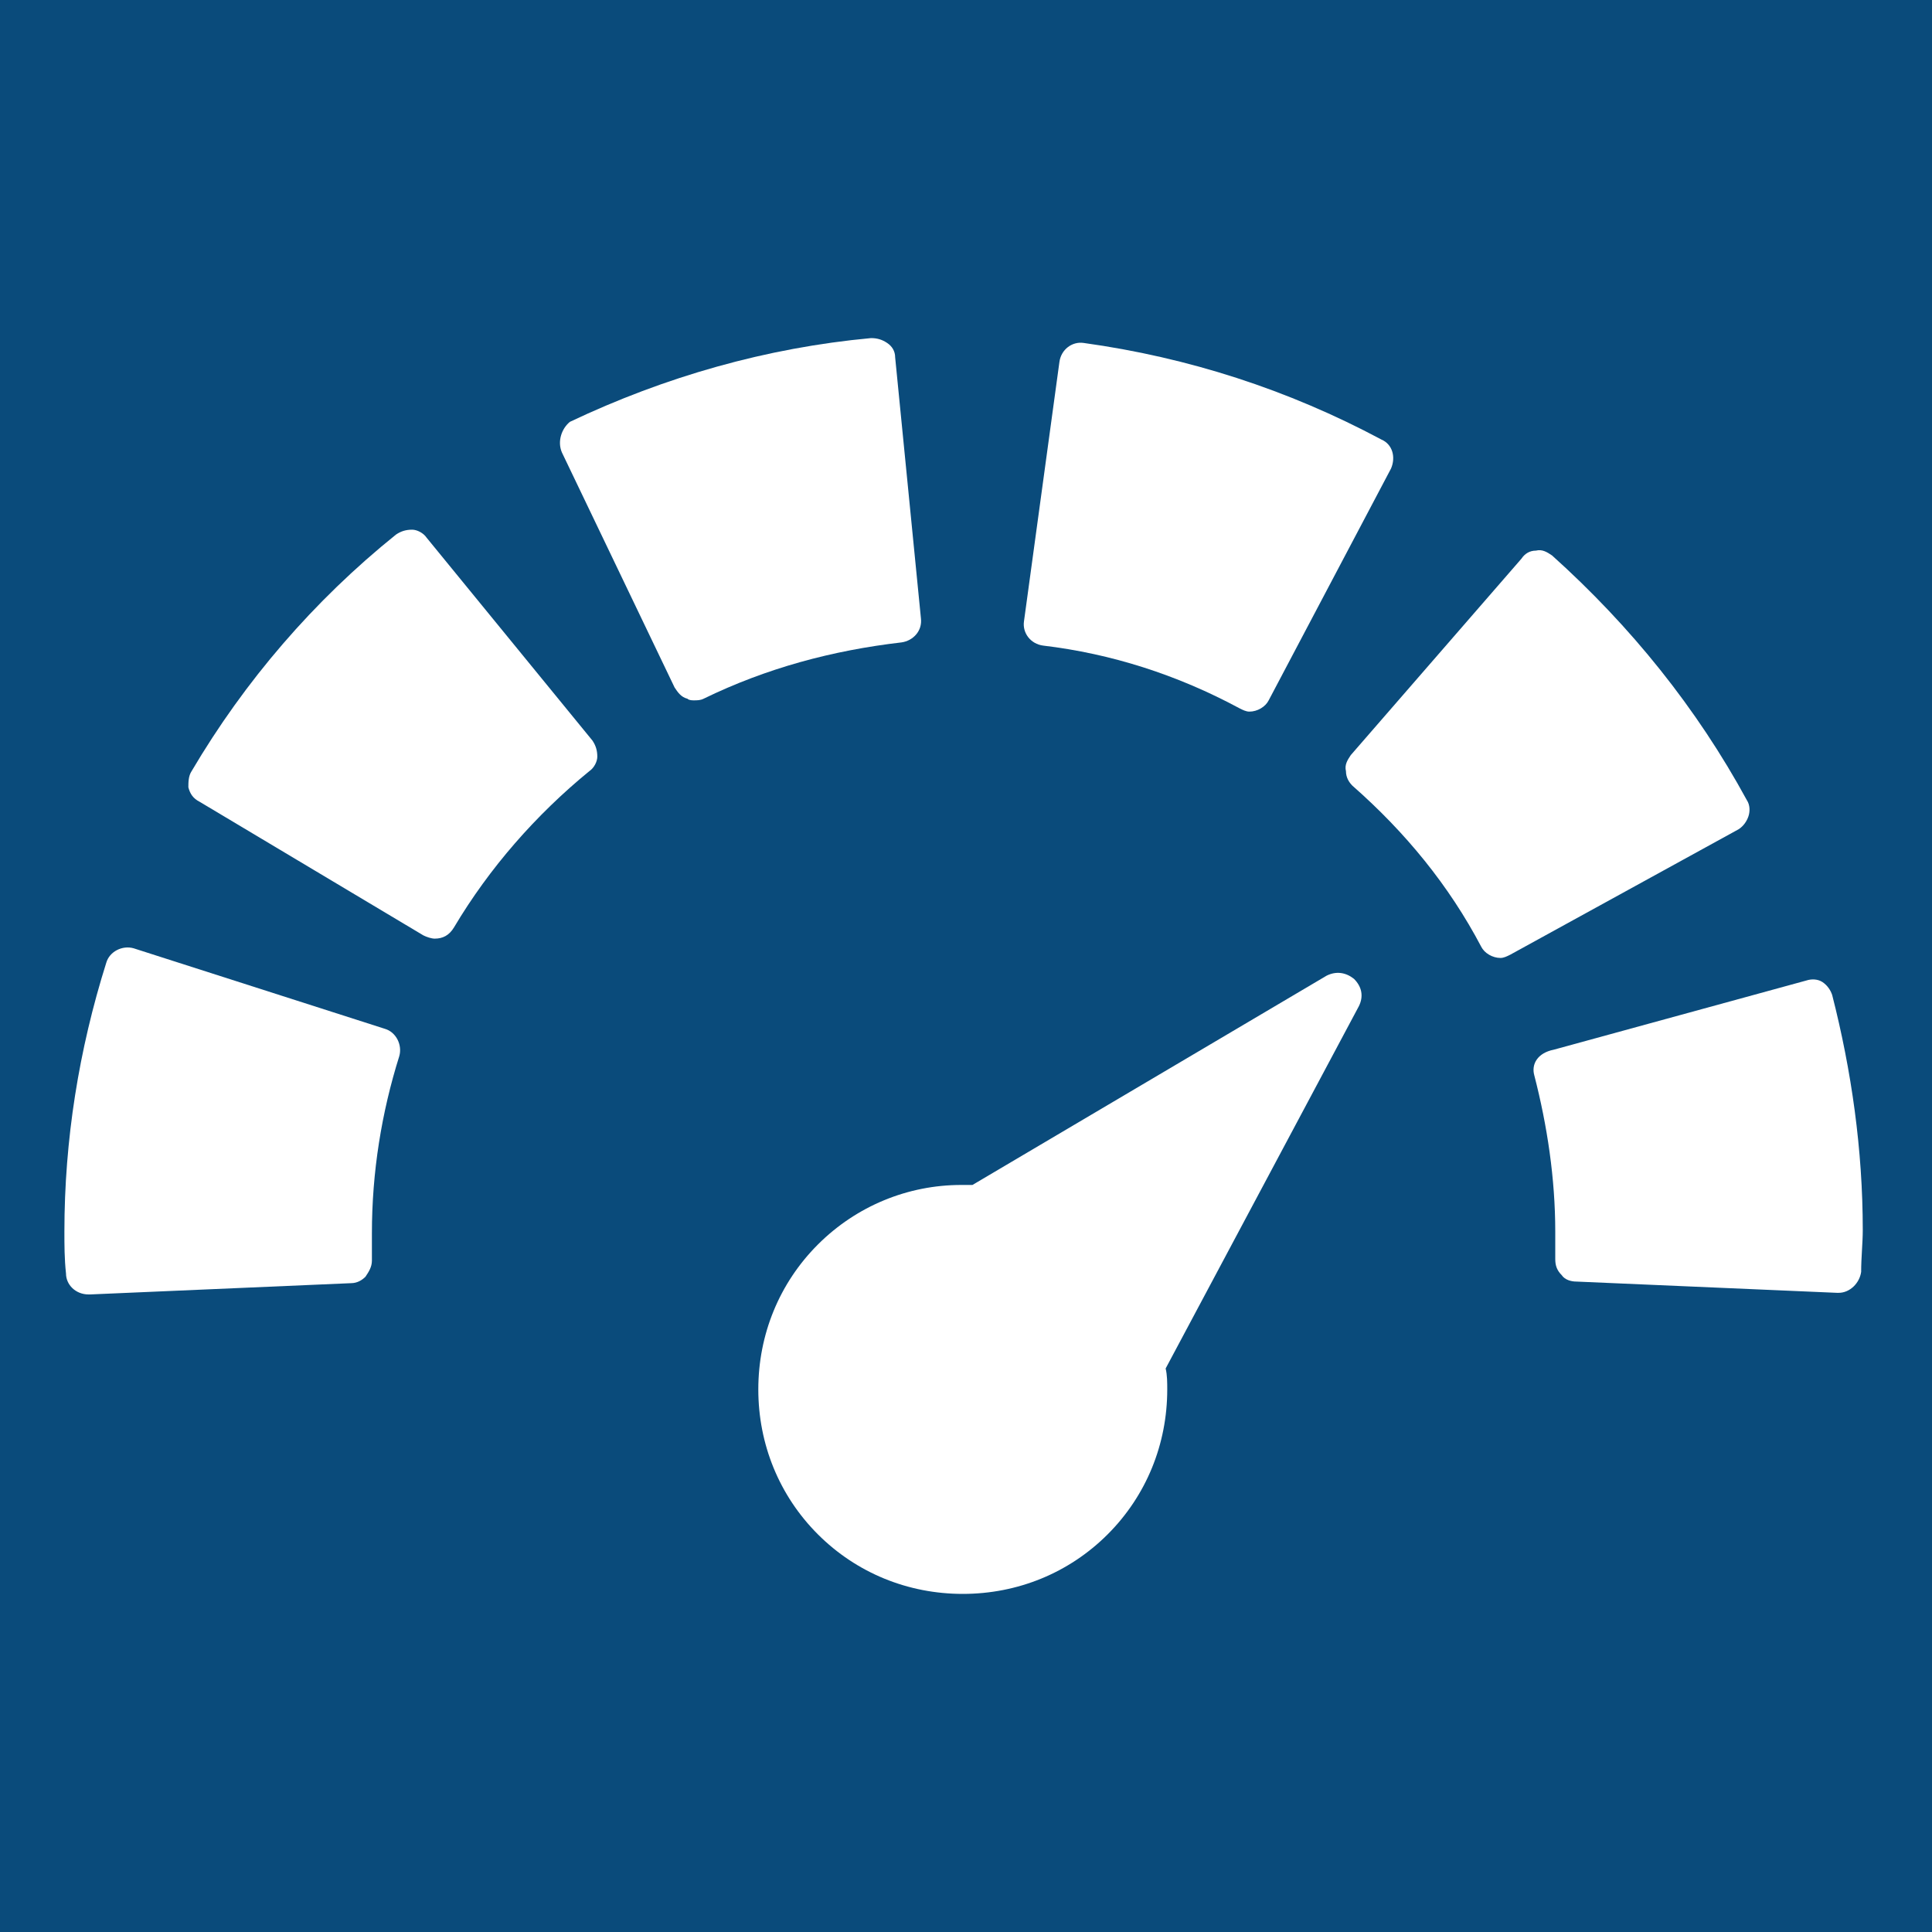 <?xml version="1.0" encoding="utf-8"?>
<!-- Generator: Adobe Illustrator 19.2.1, SVG Export Plug-In . SVG Version: 6.00 Build 0)  -->
<svg version="1.1" id="Слой_1" xmlns="http://www.w3.org/2000/svg" xmlns:xlink="http://www.w3.org/1999/xlink" x="0px" y="0px"
	 viewBox="0 0 120 120" style="enable-background:new 0 0 120 120;" xml:space="preserve">
<style type="text/css">
	.st0{fill:#0A4B7B;}
	.st1{fill:#FFFFFF;}
</style>
<rect class="st0" width="120.2" height="120.2"/>
<g>
	<g>
		<path class="st1" d="M84,48.8c3.3,2.9,6,6.2,8,10c0.2,0.4,0.7,0.7,1.2,0.7c0.2,0,0.4-0.1,0.6-0.2l14.2-7.8
			c0.3-0.2,0.5-0.5,0.6-0.8c0.1-0.3,0.1-0.7-0.1-1c-3.1-5.7-7.2-10.8-12.1-15.2c-0.3-0.2-0.6-0.4-1-0.3c-0.4,0-0.7,0.2-0.9,0.5
			L83.9,46.9c-0.2,0.3-0.4,0.6-0.3,1C83.6,48.3,83.8,48.6,84,48.8z"/>
		<path class="st1" d="M86.4,29.1c0.3-0.7,0.1-1.5-0.6-1.8c-5.8-3.1-12-5.1-18.5-6c-0.7-0.1-1.4,0.4-1.5,1.2l-2.2,16.1
			c-0.1,0.7,0.4,1.4,1.2,1.5C69,40.6,73.1,41.9,77,44c0.2,0.1,0.4,0.2,0.6,0.2c0.5,0,1-0.3,1.2-0.7L86.4,29.1z"/>
		<path class="st1" d="M95.3,66.8c0.8,3.1,1.3,6.4,1.3,9.7c0,0.6,0,1.1,0,1.7c0,0.4,0.1,0.7,0.4,1c0.2,0.3,0.6,0.4,0.9,0.4l16.2,0.7
			c0,0,0,0,0.1,0c0.7,0,1.3-0.6,1.4-1.3c0-0.9,0.1-1.8,0.1-2.6c0-5-0.7-9.9-1.9-14.6c-0.1-0.3-0.3-0.6-0.6-0.8
			c-0.3-0.2-0.7-0.2-1-0.1l-15.7,4.3C95.5,65.4,95.1,66.1,95.3,66.8z"/>
		<path class="st1" d="M34.9,28.1l7,14.6c0.2,0.3,0.4,0.6,0.8,0.7c0.1,0.1,0.3,0.1,0.4,0.1c0.2,0,0.4,0,0.6-0.1
			c3.9-1.9,8-3,12.3-3.5c0.7-0.1,1.3-0.7,1.2-1.5l-1.6-16.2c0-0.4-0.2-0.7-0.5-0.9c-0.3-0.2-0.6-0.3-1-0.3
			c-6.5,0.6-12.8,2.4-18.7,5.2C34.9,26.6,34.6,27.4,34.9,28.1z"/>
		<path class="st1" d="M12.4,49.8l13.9,8.3c0.2,0.1,0.5,0.2,0.7,0.2c0.5,0,0.9-0.2,1.2-0.7c2.2-3.7,5.1-7,8.4-9.7
			c0.3-0.2,0.5-0.6,0.5-0.9c0-0.4-0.1-0.7-0.3-1L26.5,33.4c-0.2-0.3-0.6-0.5-0.9-0.5c-0.4,0-0.7,0.1-1,0.3
			c-5.1,4.1-9.4,9.1-12.7,14.7c-0.2,0.3-0.2,0.7-0.2,1C11.8,49.3,12,49.6,12.4,49.8z"/>
		<path class="st1" d="M4,76.5c0,0.8,0,1.7,0.1,2.6c0,0.7,0.6,1.3,1.4,1.3c0,0,0,0,0.1,0l16.2-0.7c0.4,0,0.7-0.2,0.9-0.4
			c0.2-0.3,0.4-0.6,0.4-1c0-0.6,0-1.2,0-1.7c0-3.8,0.6-7.5,1.7-11c0.2-0.7-0.2-1.5-0.9-1.7L8.3,58.9c-0.7-0.2-1.5,0.2-1.7,0.9
			C4.9,65.2,4,70.8,4,76.5z"/>
		<path class="st1" d="M50.8,77.3c-2.4,2.4-3.7,5.6-3.7,9c0,3.4,1.3,6.6,3.7,9c2.4,2.4,5.6,3.7,9,3.7c3.4,0,6.6-1.3,9-3.7
			c2.4-2.4,3.7-5.6,3.7-9c0-0.4,0-0.9-0.1-1.3l12-22.5c0.3-0.6,0.2-1.2-0.3-1.7c-0.5-0.4-1.1-0.5-1.7-0.2l-22,13c-0.2,0-0.5,0-0.7,0
			C56.4,73.6,53.2,74.9,50.8,77.3z"/>
	</g>
</g>
</svg>
